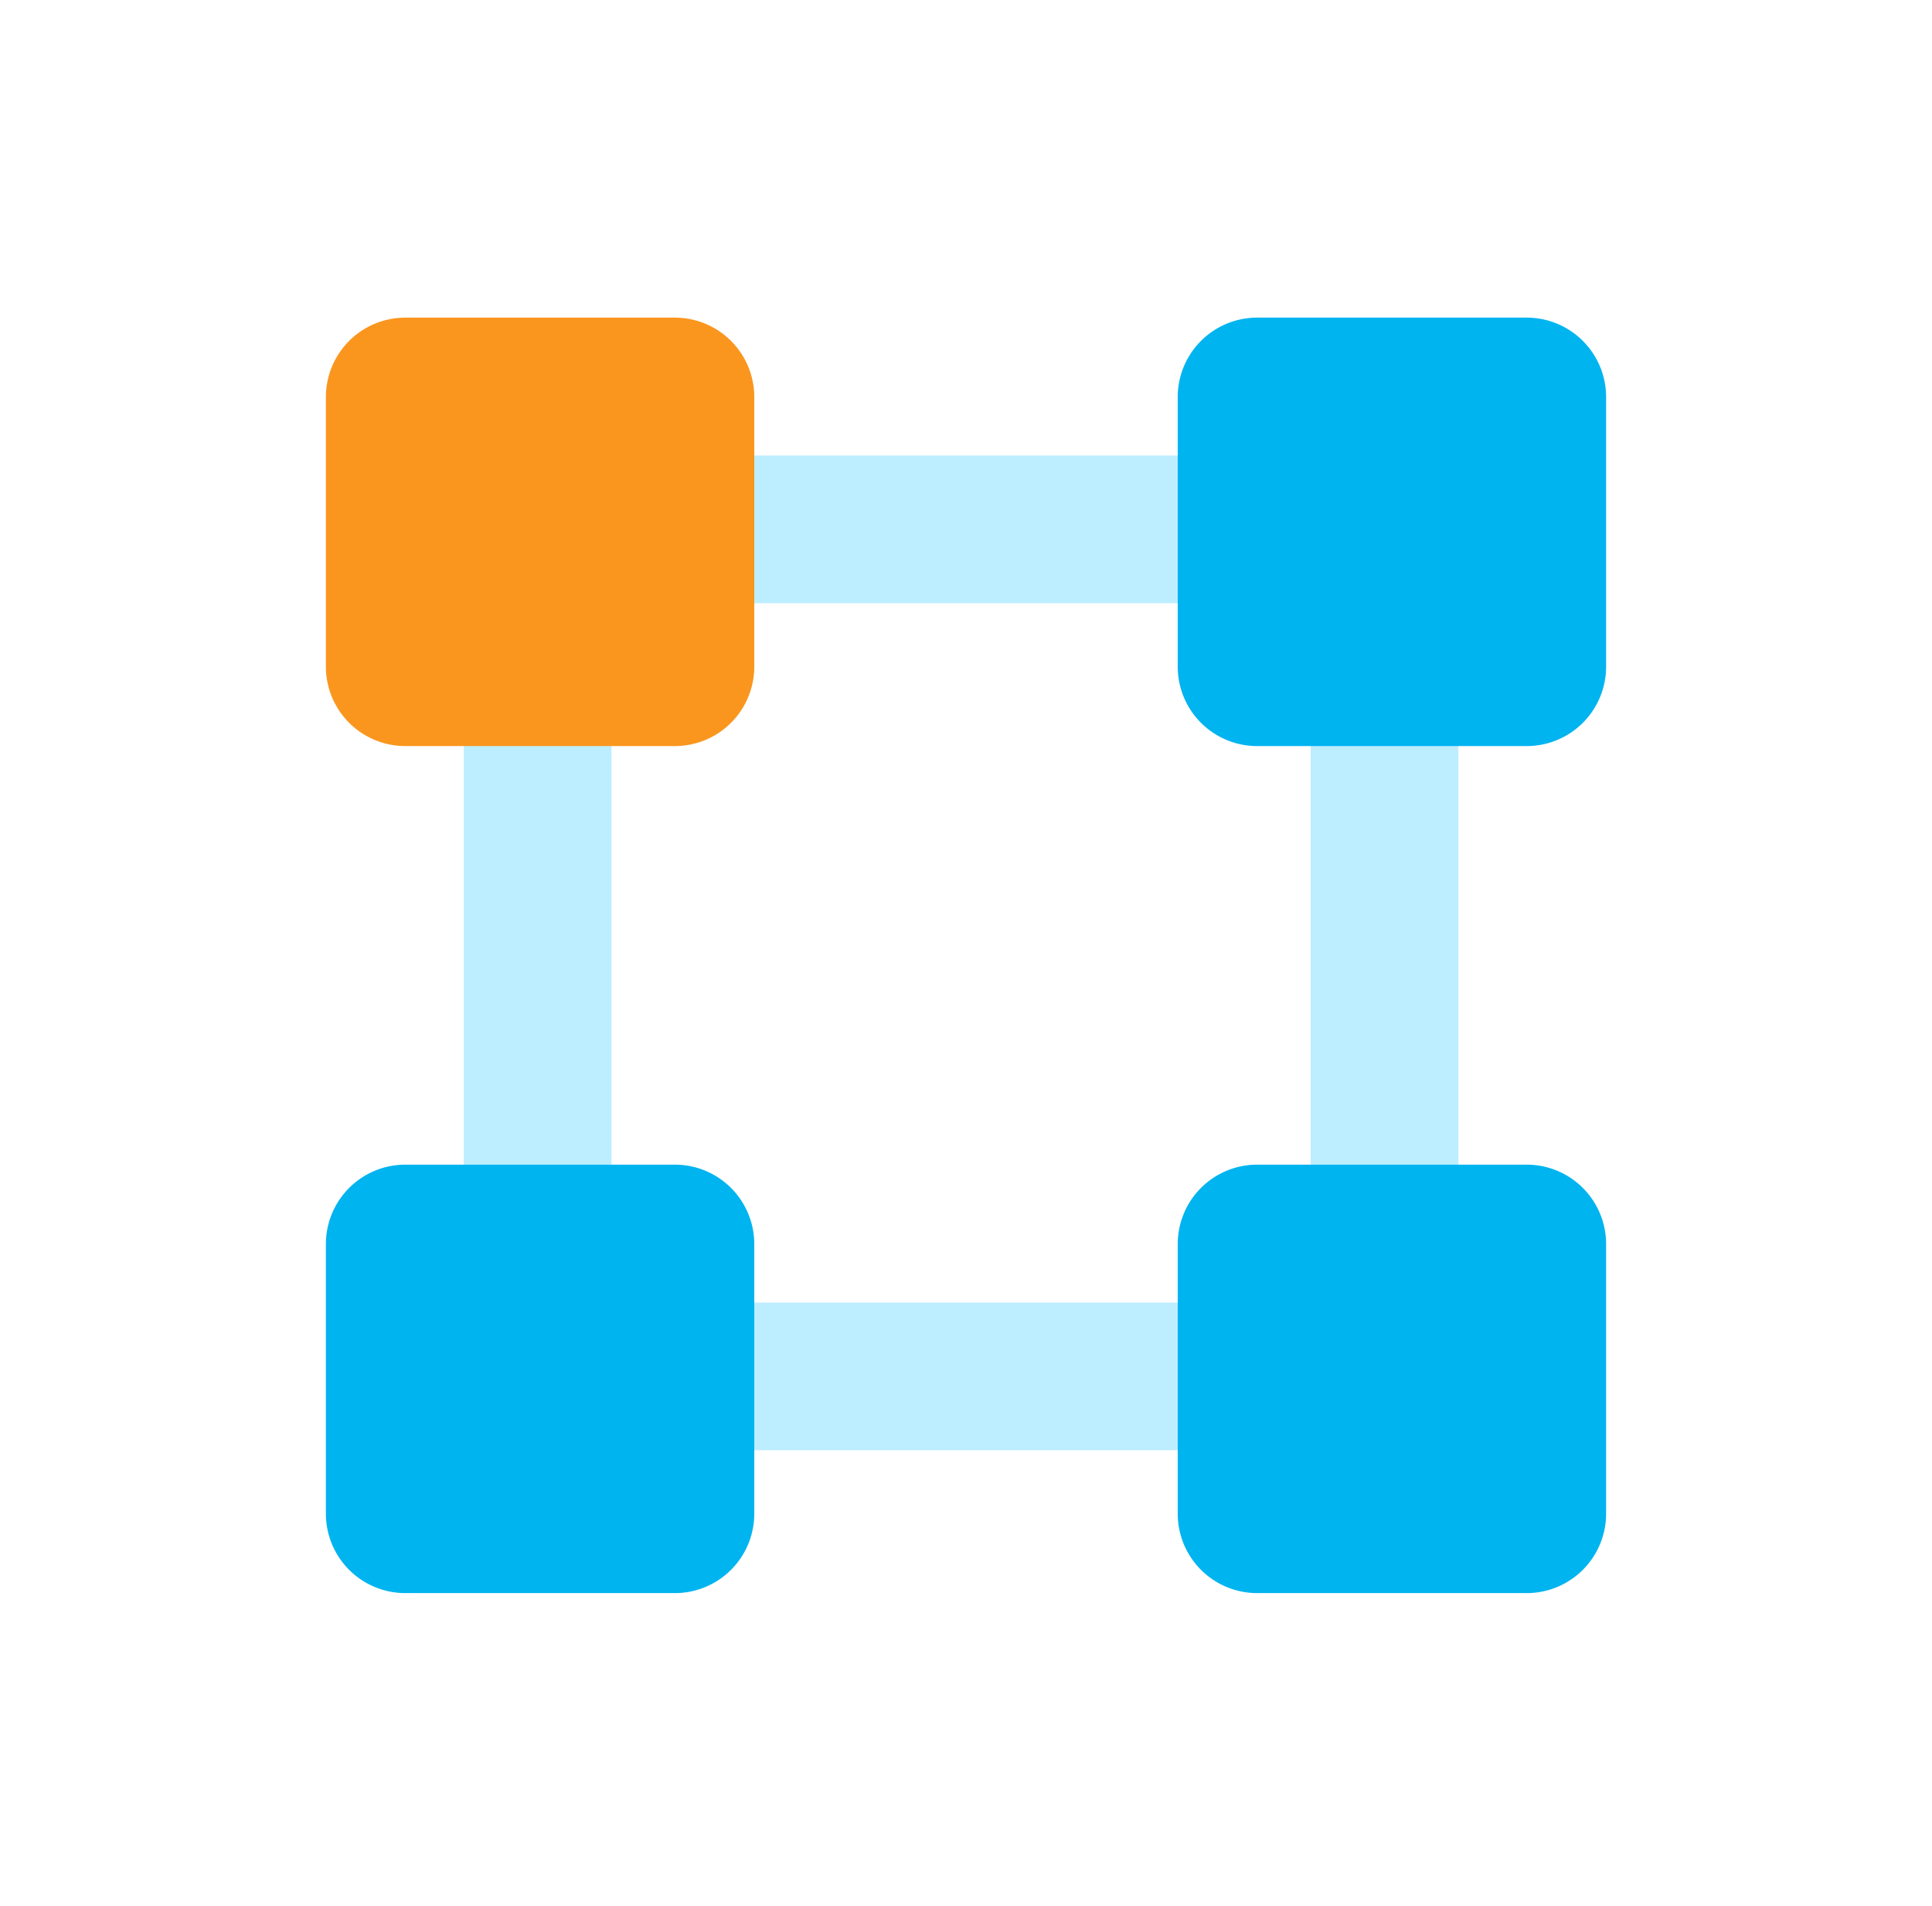 <svg width="73" height="72" viewBox="0 0 73 72" fill="none" xmlns="http://www.w3.org/2000/svg"><path fill-rule="evenodd" clip-rule="evenodd" d="M49.523 22.79H23.105v26.42h26.418V22.79zm-32-5.58v37.58h37.582V17.21H17.523z" fill="#BDEEFF"/><path d="M12.314 15a3 3 0 013-3H25.5a3 3 0 013 3v10.186a3 3 0 01-3 3H15.314a3 3 0 01-3-3V15z" fill="#FA961E"/><path d="M12.314 47a3 3 0 013-3H25.5a3 3 0 013 3v10.186a3 3 0 01-3 3H15.314a3 3 0 01-3-3V47zM44.5 15a3 3 0 013-3h10.186a3 3 0 013 3v10.186a3 3 0 01-3 3H47.5a3 3 0 01-3-3V15zm0 32a3 3 0 013-3h10.186a3 3 0 013 3v10.186a3 3 0 01-3 3H47.5a3 3 0 01-3-3V47z" fill="#00B4F0"/></svg>